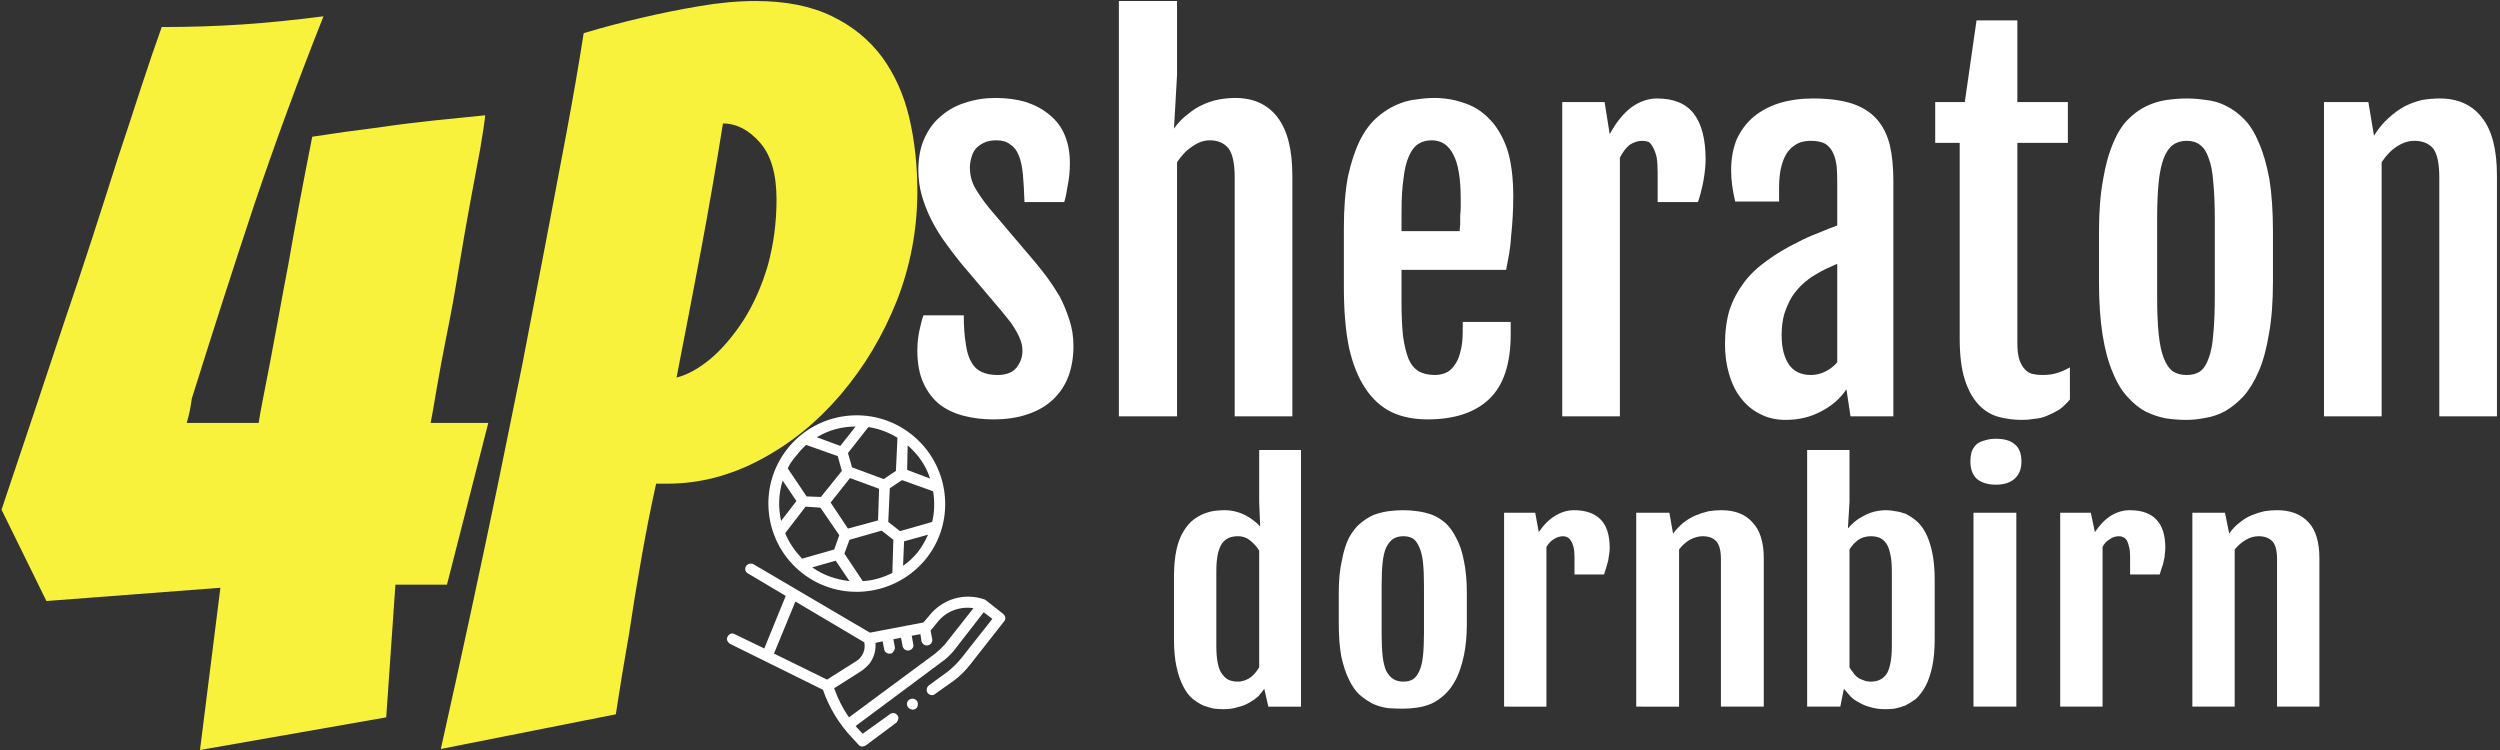 <svg version="1.2" xmlns="http://www.w3.org/2000/svg" viewBox="0 0 490 147" width="490" height="147">
	<rect x="0" y="0" width="490" height="147" fill="#333333" stroke="none"/>
	<title>svgexport-5 (47)-svg</title>
	<style>
		.s0 { fill: #ffffff } 
		.s1 { fill: #f9f23c } 
	</style>
	<path id="_r9x9FOpchupnEbMQsTaMr" fill-rule="evenodd" class="s0" d="m179.8 68.7q0-2 0.4-3.9 0.4-1.9 0.8-3h7.9q0 3.3 0.4 5.6 0.3 2.3 1.1 3.6 0.7 1.3 2 1.9 1.3 0.6 3.1 0.6 2.5 0 3.7-1.4 1.2-1.5 1.2-3.3 0-1-0.3-1.9-0.3-0.9-0.8-1.8-0.5-0.9-1.2-1.9-0.7-0.9-1.6-2l-8.3-9.8q-1.6-2-3.1-4.1-1.5-2.1-2.6-4.3-1.1-2.2-1.8-4.6-0.7-2.4-0.7-5.1 0-3.6 1.2-6.2 1.2-2.7 3.3-4.4 2.1-1.8 4.8-2.6 2.7-0.9 5.8-0.9 3.3 0 6 0.8 2.7 0.9 4.6 2.5 2 1.6 3 4 1 2.4 1 5.5 0 2.2-0.4 4.2-0.3 2-0.7 3.4h-7.8q-0.1-3-0.3-5.3-0.2-2.3-0.8-3.8-0.6-1.5-1.7-2.2-1-0.8-2.7-0.8-1.5 0-2.5 0.5-1 0.5-1.6 1.2-0.6 0.8-0.8 1.7-0.3 1-0.3 1.9 0 2.2 1 4 1.1 1.9 2.8 4l9 10.6q1 1.2 2.3 2.9 1.3 1.8 2.5 3.8 1.1 2.1 1.9 4.6 0.8 2.4 0.8 5.1 0 3.3-1 6-1 2.6-3 4.5-2 1.9-5 2.9-2.9 1-6.7 1-3.1 0-5.8-0.7-2.7-0.7-4.7-2.2-2-1.6-3.2-4.2-1.2-2.6-1.2-6.4zm39.5 12.9v-81.4h11.4v14.5l-0.6 10.5q1.2-1.7 2.7-2.8 1.4-1.2 3-1.9 1.5-0.7 3.1-1 1.6-0.3 3.2-0.3 5.4 0 8.3 3.8 2.9 3.8 2.9 11.4v47.2h-11.3v-46.8q0-4.1-1.2-5.7-1.3-1.6-3.7-1.6-1.7 0-3.4 1.2-1.7 1.1-3 3.1v49.8zm60.5 0.6q-4 0-7-1.4-3.1-1.5-5.2-4.7-2.1-3.1-3.2-8-1-4.9-1-11.8v-11.6q0-5.9 0.8-10.1 0.9-4.1 2.3-7 1.4-2.8 3.3-4.5 1.8-1.6 3.8-2.5 2-0.9 3.9-1.1 2-0.3 3.6-0.3 3.1 0 5.9 1 2.8 0.9 4.9 3.1 2.2 2.2 3.5 5.9 1.2 3.7 1.2 9.3 0 1.9-0.1 3.8-0.1 1.9-0.3 3.8-0.1 1.8-0.4 3.6-0.3 1.7-0.6 3.2h-20.5v6.2q0 4.1 0.3 6.8 0.4 2.8 1.1 4.5 0.7 1.6 2 2.4 1.3 0.7 3.2 0.7 1 0 2-0.4 1-0.4 1.7-1.4 0.8-1 1.2-2.6 0.5-1.7 0.5-4.1v-1.9h9.4v2.4q0 8.7-4.2 12.7-4.2 4-12.1 4zm-5.1-36.9h11.4q0-0.5 0.1-1.3 0-0.9 0-1.8 0.1-0.9 0.1-1.7 0-0.9 0-1.5 0-6.1-1.5-8.8-1.4-2.7-4.2-2.7-1.5 0-2.6 0.7-1.1 0.7-1.8 2.3-0.8 1.7-1.1 4.4-0.4 2.6-0.4 6.6zm31.5 36.3v-61.6h8.3l1 6.3q1.9-3.5 4.3-5.3 2.4-1.7 5-1.7 4.9 0 7.2 3 2.3 3 2.3 9 0 0.7-0.1 1.8-0.1 1-0.3 2.2-0.2 1.1-0.5 2.3-0.3 1.1-0.6 2h-7.9v-5.7q0-1.9-0.2-3.1-0.3-1.2-0.7-1.9-0.4-0.8-0.9-1.1-0.6-0.2-1.2-0.2-1.3 0-2.5 0.8-1.1 0.9-1.9 2.5v50.7zm43.8 0.7q-2.9 0-5.1-1.2-2.2-1.1-3.7-3.1-1.5-1.9-2.3-4.7-0.8-2.7-0.8-5.8 0-3.8 0.9-6.8 1-2.9 2.8-5.3 1.8-2.4 4.5-4.3 2.7-2 6.2-3.7 1.7-0.9 3.8-1.7 2.1-0.9 3.8-1.5v-8.2q0-1.8-0.1-3.3-0.2-1.6-0.7-2.7-0.5-1.1-1.5-1.8-1.1-0.6-2.9-0.6-1.2 0-2.3 0.4-1.1 0.5-2 1.5-0.9 1.1-1.4 2.9-0.5 1.8-0.5 4.4v2.7h-8.6q-0.4-1.7-0.6-3.2-0.2-1.5-0.2-2.9 0-3.4 1.1-6.1 1.2-2.6 3.3-4.4 2.2-1.8 5.1-2.7 3-0.9 6.5-0.9 4.6 0 7.7 1 3 1 4.8 3 1.8 2 2.6 5.1 0.7 3 0.7 7.1v46.1h-8.4l-0.8-5.3q-1.8 2.7-4.9 4.3-3.1 1.7-7 1.7zm5-8.8q1.4 0 2.8-0.7 1.4-0.7 2.3-1.8v-19.3q-0.9 0.4-2 0.9-1.1 0.5-2.4 1.3-1.2 0.7-2.4 1.8-1.2 1.1-2.1 2.5-0.9 1.5-1.5 3.4-0.5 1.8-0.5 4.1 0 3.6 1.4 5.7 1.4 2.1 4.4 2.1zm29.1-7.2v-38.3h-4.8v-8h5.8l2.3-16h8v16h9.9v8h-9.9v39.2q0 2.1 0.4 3.3 0.4 1.2 1.1 1.9 0.6 0.7 1.5 0.9 0.9 0.2 1.9 0.2 1.7 0 2.9-0.4 1.3-0.4 2.5-1.1v6.3q-1 1.2-2.1 2-1.2 0.7-2.4 1.2-1.2 0.5-2.5 0.6-1.2 0.2-2.4 0.2-2.4 0-4.6-0.6-2.2-0.6-3.9-2.4-1.7-1.8-2.7-4.9-1-3.1-1-8.1zm44.4 16q-1.9 0-4-0.3-2-0.4-3.9-1.3-1.9-1-3.6-2.9-1.7-1.8-2.9-4.8-1.3-3-2-7.4-0.7-4.4-0.7-10.4v-9.7q0-6 0.8-10.3 0.7-4.2 2-7.2 1.2-2.9 2.9-4.6 1.7-1.7 3.6-2.6 1.9-0.9 3.9-1.2 2.1-0.3 4-0.3 1.8 0 3.8 0.3 2 0.2 3.8 1.1 1.9 0.9 3.6 2.6 1.7 1.7 2.9 4.6 1.3 2.9 2.1 7.2 0.7 4.4 0.7 10.4v9.7q0 6-0.8 10.3-0.7 4.3-2 7.3-1.3 3-3 4.9-1.7 1.8-3.6 2.9-1.9 1-3.8 1.3-2 0.4-3.8 0.4zm0.1-8.8q1.6 0 2.6-0.7 1.1-0.8 1.7-2.6 0.7-1.8 0.9-4.7 0.3-3 0.3-7.3v-15.2q0-4.3-0.3-7.3-0.2-2.9-0.9-4.7-0.6-1.8-1.7-2.6-1-0.8-2.6-0.8-1.6 0-2.7 0.8-1.1 0.8-1.8 2.6-0.7 1.8-1 4.7-0.3 3-0.3 7.3v15.2q0 4.3 0.3 7.3 0.3 2.9 1 4.7 0.7 1.8 1.8 2.6 1.1 0.7 2.7 0.7zm26.9 8.1v-61.6h8.7l1.1 6.6q1.3-2.1 2.9-3.5 1.5-1.4 3.2-2.3 1.6-0.8 3.3-1.2 1.8-0.3 3.5-0.3 5.4 0 8.3 3.8 2.9 3.7 2.9 11.3v47.2h-11.3v-46.8q0-4.1-1.2-5.7-1.3-1.5-3.7-1.5-1.7 0-3.4 1.1-1.7 1.1-3 3.1v49.8z"/>
	<path id="_r9x9FOpchupnEbMQsTaMr" fill-rule="evenodd" class="s1" d="m75.7 140.6l-36.5 6.4 4-31.8-34.1 2.6-8.8-17.9q6.6-19.6 12.5-37.4 2.6-7.6 5.2-15.6 2.6-8 5-15.6 2.5-7.5 4.7-14.3 2.2-6.7 4-11.7 8.3 0 15.7-0.5 7.5-0.5 16-1.6-7.3 18.4-13.6 37-6.2 18.7-12.2 37.9-0.2 1.4-0.4 2.4-0.2 1-0.6 2.4h14.1q0.2-1.4 0.8-4.5 0.6-3 1.4-7.2 0.8-4.2 1.7-9.1 0.9-5 1.9-10.2 2-11.5 4.7-25.1 6.4-1 12.9-1.8 5.4-0.8 11.1-1.4 5.8-0.6 9.9-1-0.2 2-1 6.7-0.9 4.8-2 10.7-1.1 6-2.2 12.7-1.1 6.8-2.3 12.7-1.2 6-2 10.7-0.8 4.8-1.2 6.8h11.3l-8.1 31.7h-10.1zm45-0.6l-34.3 6.8q6-26.8 11.3-52.4 2.2-10.7 4.6-22.6 2.3-11.9 4.5-23.4 2.2-11.5 4.2-22.2 2-10.7 3.4-19.7 5.7-1.7 11.3-3 5.5-1.3 11.4-2.3 5.8-1 11-1 8.9 0 15 3 6 2.9 9.8 8 3.7 5.1 5.3 11.8 1.6 6.8 1.6 14.5 0 11.1-4 21.4-4.1 10.3-11 18.4-6.8 8-15.6 12.7-8.9 4.8-18.4 4.8h-2.2q-1.5 6.7-2.9 14.7-1.4 7.9-2.4 14.7-1.4 7.9-2.6 15.8zm21-115.8q-2.1 13.1-4.3 24.8-2.2 11.7-4.8 25 3.2-0.8 6.7-3.7 3.4-2.9 6.4-7.5 3-4.7 4.8-10.8 1.7-6.2 1.7-12.9 0-7.4-3.2-11.1-3.3-3.8-7.3-3.8z"/>
	<path id="_r9x9FOpchupnEbMQsTaMr" fill-rule="evenodd" class="s0" d="m239.8 139q-0.8 0-1.8-0.1-1-0.2-2.1-0.6-1.1-0.5-2.1-1.3-1.1-0.9-1.9-2.5-0.8-1.5-1.3-3.8-0.5-2.2-0.5-5.5v-12q0-3.3 0.5-5.5 0.5-2.2 1.4-3.6 0.9-1.5 2-2.3 1.1-0.8 2.2-1.2 1.1-0.4 2.1-0.5 1-0.1 1.7-0.1 1.2 0 2.3 0.3 1.1 0.3 2 0.8 0.8 0.4 1.5 1 0.7 0.5 1.2 1.1l-0.2-4.8v-10.2h8.2v50.3h-6.4l-0.8-3.5q-0.5 0.7-1.2 1.5-0.8 0.7-1.7 1.2-1 0.6-2.3 0.9-1.2 0.4-2.8 0.4zm2.8-5.4q0.8 0 1.5-0.3 0.6-0.2 1.1-0.6 0.5-0.4 0.9-0.9 0.4-0.5 0.7-1v-22.9q-0.7-1.1-1.7-1.9-1-0.9-2.5-0.9-0.9 0-1.7 0.3-0.7 0.3-1.3 1-0.6 0.8-0.9 2.2-0.3 1.3-0.3 3.4v14.6q0 2.1 0.3 3.5 0.3 1.4 0.9 2.1 0.6 0.8 1.3 1.1 0.8 0.3 1.7 0.3zm32.4 5.3q-1.4 0-2.9-0.1-1.5-0.2-2.9-0.8-1.4-0.7-2.7-1.8-1.2-1.1-2.1-3-0.9-1.8-1.5-4.5-0.5-2.7-0.5-6.5v-6q0-3.7 0.6-6.3 0.5-2.7 1.4-4.5 1-1.8 2.2-2.8 1.3-1.1 2.7-1.7 1.4-0.5 2.8-0.7 1.5-0.2 2.9-0.2 1.4 0 2.8 0.2 1.5 0.2 2.9 0.7 1.3 0.5 2.6 1.6 1.2 1.1 2.1 2.9 1 1.8 1.5 4.4 0.6 2.7 0.6 6.4v6q0 3.7-0.6 6.4-0.6 2.7-1.5 4.5-1 1.9-2.2 3-1.3 1.2-2.6 1.8-1.4 0.6-2.9 0.8-1.4 0.2-2.7 0.2zm0.1-5.3q1.1 0 1.9-0.5 0.7-0.5 1.2-1.6 0.5-1.1 0.7-2.9 0.2-1.8 0.2-4.5v-9.4q0-2.7-0.2-4.5-0.2-1.8-0.7-2.9-0.5-1.2-1.2-1.7-0.8-0.5-1.9-0.5-1.2 0-2 0.5-0.8 0.5-1.4 1.7-0.5 1.1-0.7 2.9-0.2 1.8-0.2 4.5v9.4q0 2.7 0.2 4.5 0.2 1.8 0.7 2.9 0.6 1.1 1.4 1.6 0.8 0.5 2 0.5zm19.7 4.9v-38h6.1l0.7 3.8q1.4-2.1 3.2-3.2 1.8-1.1 3.7-1.1 3.5 0 5.3 1.9 1.7 1.8 1.7 5.5 0 0.5-0.1 1.2-0.1 0.6-0.2 1.3-0.2 0.7-0.4 1.4-0.2 0.7-0.4 1.3h-5.8v-3.5q0-1.2-0.2-1.9-0.2-0.8-0.5-1.2-0.3-0.5-0.7-0.7-0.4-0.2-0.8-0.2-1 0-1.9 0.6-0.8 0.5-1.4 1.5v31.3zm25.9 0v-38h6.5l0.7 4v0.1q1-1.3 2.1-2.2 1.2-0.9 2.4-1.4 1.2-0.5 2.5-0.8 1.2-0.2 2.5-0.2 4 0 6.1 2.4 2.2 2.3 2.2 7v29.1h-8.4v-28.9q0-2.5-0.9-3.5-0.9-1-2.7-1-1.2 0-2.5 0.7-1.2 0.7-2.1 1.9v30.8zm33.5 0v-50.3h8.3v10.2l-0.3 5 0.1 0.1q0.5-0.7 1.3-1.3 0.7-0.6 1.7-1.1 0.9-0.5 2-0.8 1.2-0.3 2.5-0.3 0.7 0 1.7 0.2 0.9 0.1 2 0.5 1 0.5 2 1.3 1.1 0.9 1.9 2.4 0.8 1.5 1.3 3.8 0.5 2.3 0.5 5.5v11.5q0 3.3-0.5 5.5-0.5 2.3-1.3 3.8-0.9 1.6-1.9 2.5-1.1 0.8-2.1 1.3-1.1 0.4-2.1 0.6-1.1 0.1-1.8 0.1-1.6 0-2.9-0.4-1.2-0.3-2.2-0.9-1-0.5-1.7-1.2-0.7-0.8-1.3-1.5l-0.7 3.5zm8.3-30.8v23.1q0.3 0.5 0.7 1 0.3 0.5 0.8 0.9 0.5 0.4 1.2 0.6 0.6 0.3 1.5 0.3 0.9 0 1.6-0.3 0.8-0.3 1.4-1.1 0.5-0.7 0.8-2.1 0.3-1.4 0.3-3.5v-14.6q0-2.1-0.3-3.4-0.3-1.4-0.8-2.1-0.6-0.8-1.3-1.1-0.8-0.3-1.7-0.3-1.5 0-2.6 0.8-1 0.8-1.6 1.8zm28.7-12.7q-2.3 0-3.7-1.1-1.3-1.2-1.3-3.4 0-1.3 0.3-2.1 0.4-0.9 1-1.4 0.7-0.5 1.6-0.7 0.9-0.3 2.1-0.3 2.5 0 3.7 1.1 1.3 1 1.3 3.4 0 2.1-1.3 3.3-1.3 1.2-3.7 1.2zm-4.4 43.5v-38h8.4v38zm17 0v-38h6l0.8 3.8q1.4-2.1 3.1-3.2 1.8-1.1 3.7-1.1 3.6 0 5.3 1.9 1.7 1.8 1.7 5.5 0 0.5-0.1 1.2 0 0.6-0.2 1.3-0.1 0.7-0.4 1.4-0.2 0.7-0.4 1.3h-5.8v-3.5q0-1.2-0.2-1.9-0.2-0.8-0.4-1.2-0.3-0.5-0.7-0.7-0.4-0.2-0.9-0.2-1 0-1.8 0.6-0.9 0.5-1.4 1.5v31.3zm25.9 0v-38h6.4l0.8 4v0.1q0.9-1.3 2.1-2.2 1.1-0.9 2.3-1.4 1.2-0.5 2.5-0.8 1.3-0.2 2.5-0.2 4 0 6.2 2.4 2.1 2.3 2.1 7v29.1h-8.3v-28.9q0-2.5-0.9-3.5-1-1-2.7-1-1.3 0-2.5 0.7-1.2 0.7-2.2 1.9v30.8z"/>
	<g id="Layer">
		<path id="Layer" fill-rule="evenodd" class="s0" d="m193.3 117.7l3.3 2.6c0.5 0.4 0.6 1.1 0.2 1.5l-6.6 8.4q-1.4 1.8-3.1 3.1l-3.8 2.7c-0.4 0.4-1.1 0.3-1.5-0.2-0.3-0.5-0.2-1.1 0.3-1.5l3.7-2.7q1.5-1.2 2.7-2.7l6-7.6-1.7-1.3-5.9 7.6q-1.1 1.3-2.4 2.2l-16.8 12.5q0.4 0.5 0.9 1l0.5 0.5 5.3-3.8c0.5-0.4 1.1-0.3 1.5 0.2 0.3 0.4 0.2 0.9-0.1 1.3q0 0.1-0.2 0.2l-5.9 4.4c-0.5 0.3-1.1 0.3-1.4-0.1l-1.2-1.3c-2.6-2.7-4.6-6-5.8-9.5l-18.2-9c-0.5-0.3-0.8-0.9-0.5-1.4 0.3-0.6 0.9-0.8 1.4-0.5l5.8 2.8 4.2-10.3-7.4-4.4c-0.5-0.3-0.7-0.9-0.4-1.4 0.3-0.5 1-0.7 1.5-0.4l22.8 13.4 10.5-2 1.1-1.3c2.6-3.3 6.9-4.6 10.9-3.2q0.1 0.1 0.3 0.2zm-41.6 10.4l10.4 5.1 5.7-3.6c1.3-0.8 1.9-2.3 1.6-3.7l-13.5-8zm33.5-1.8l5.6-7.1c-2.7-0.4-5.4 0.6-7.1 2.8l-1.3 1.6 0.3 1.6c0.1 0.3 0 0.6-0.2 0.9q-0.2 0.3-0.7 0.4c-0.5 0.1-1.1-0.3-1.2-0.9l-0.2-1.3-1.7 0.3 0.3 1.7c0.1 0.3 0 0.6-0.2 0.8q-0.2 0.3-0.7 0.4c-0.5 0.1-1.1-0.3-1.2-0.9l-0.3-1.6-1.5 0.3 0.3 1.6c0 0.3-0.1 0.6-0.3 0.8q-0.2 0.4-0.6 0.4c-0.6 0.1-1.1-0.3-1.2-0.8l-0.3-1.6-1.4 0.3c0.1 1.5-0.3 2.9-1.2 4.1q-0.6 0.7-1.4 1.3l-5.5 3.5c0.7 2 1.7 4 2.9 5.7l16.9-12.5q1-0.8 1.9-1.8z"/>
		<path id="Layer" class="s0" d="m177.8 137.7c-0.3 1.1 1.2 1.9 1.9 1q0.2-0.3 0.2-0.6c0.1-1.3-1.7-1.6-2.1-0.4z"/>
		<path id="Layer" fill-rule="evenodd" class="s0" d="m178.6 85.1c7.5 5.9 8.9 16.8 3 24.3-6 7.5-16.9 8.8-24.4 2.9-7.5-5.9-8.8-16.8-2.9-24.3 5.9-7.5 16.8-8.8 24.3-2.9zm-0.7 2.2l-0.1 4.8 4.5 1.7c-0.8-2.5-2.3-4.7-4.4-6.5zm-2-1.5c-1.8-1.1-3.7-1.8-5.7-2.1l-4 5.1 0.8 2.8 6.2 2.3 2.4-1.6zm-3.6 10l-5.7-2.1-3.8 4.8 3.4 5.1 5.9-1.6zm-11.5 3.7l-2.9-0.2-4 5.2c0.7 1.8 1.9 3.5 3.3 5l6.3-1.8 1-2.8zm3 10.4l-4.6 1.3c2.2 1.6 4.8 2.4 7.3 2.7zm-3.7-24.2l4.6 1.7 3-3.8c-2.7 0-5.3 0.7-7.6 2.1zm-4.1 3.7q-1 1.1-1.6 2.4l3.7 5.5 2.8 0.1 4.1-5.1-0.8-2.9-6.2-2.2q-1.1 1-2 2.2zm-2.9 12.7l3-3.9-2.7-4c-0.8 2.6-0.9 5.3-0.3 7.9zm21.8 10.2l0.2-6.5-2.3-1.8-6.3 1.8-1 2.7 3.6 5.4c2-0.1 4-0.7 5.8-1.6zm5-4.1q1.2-1.6 2-3.4l-4.7 1.3-0.2 4.8q1.6-1.1 2.9-2.7zm3-11.9l-6.1-2.2-2.4 1.6-0.3 6.6 2.3 1.8 6.3-1.8c0.5-2 0.5-4 0.2-6z"/>
	</g>
</svg>